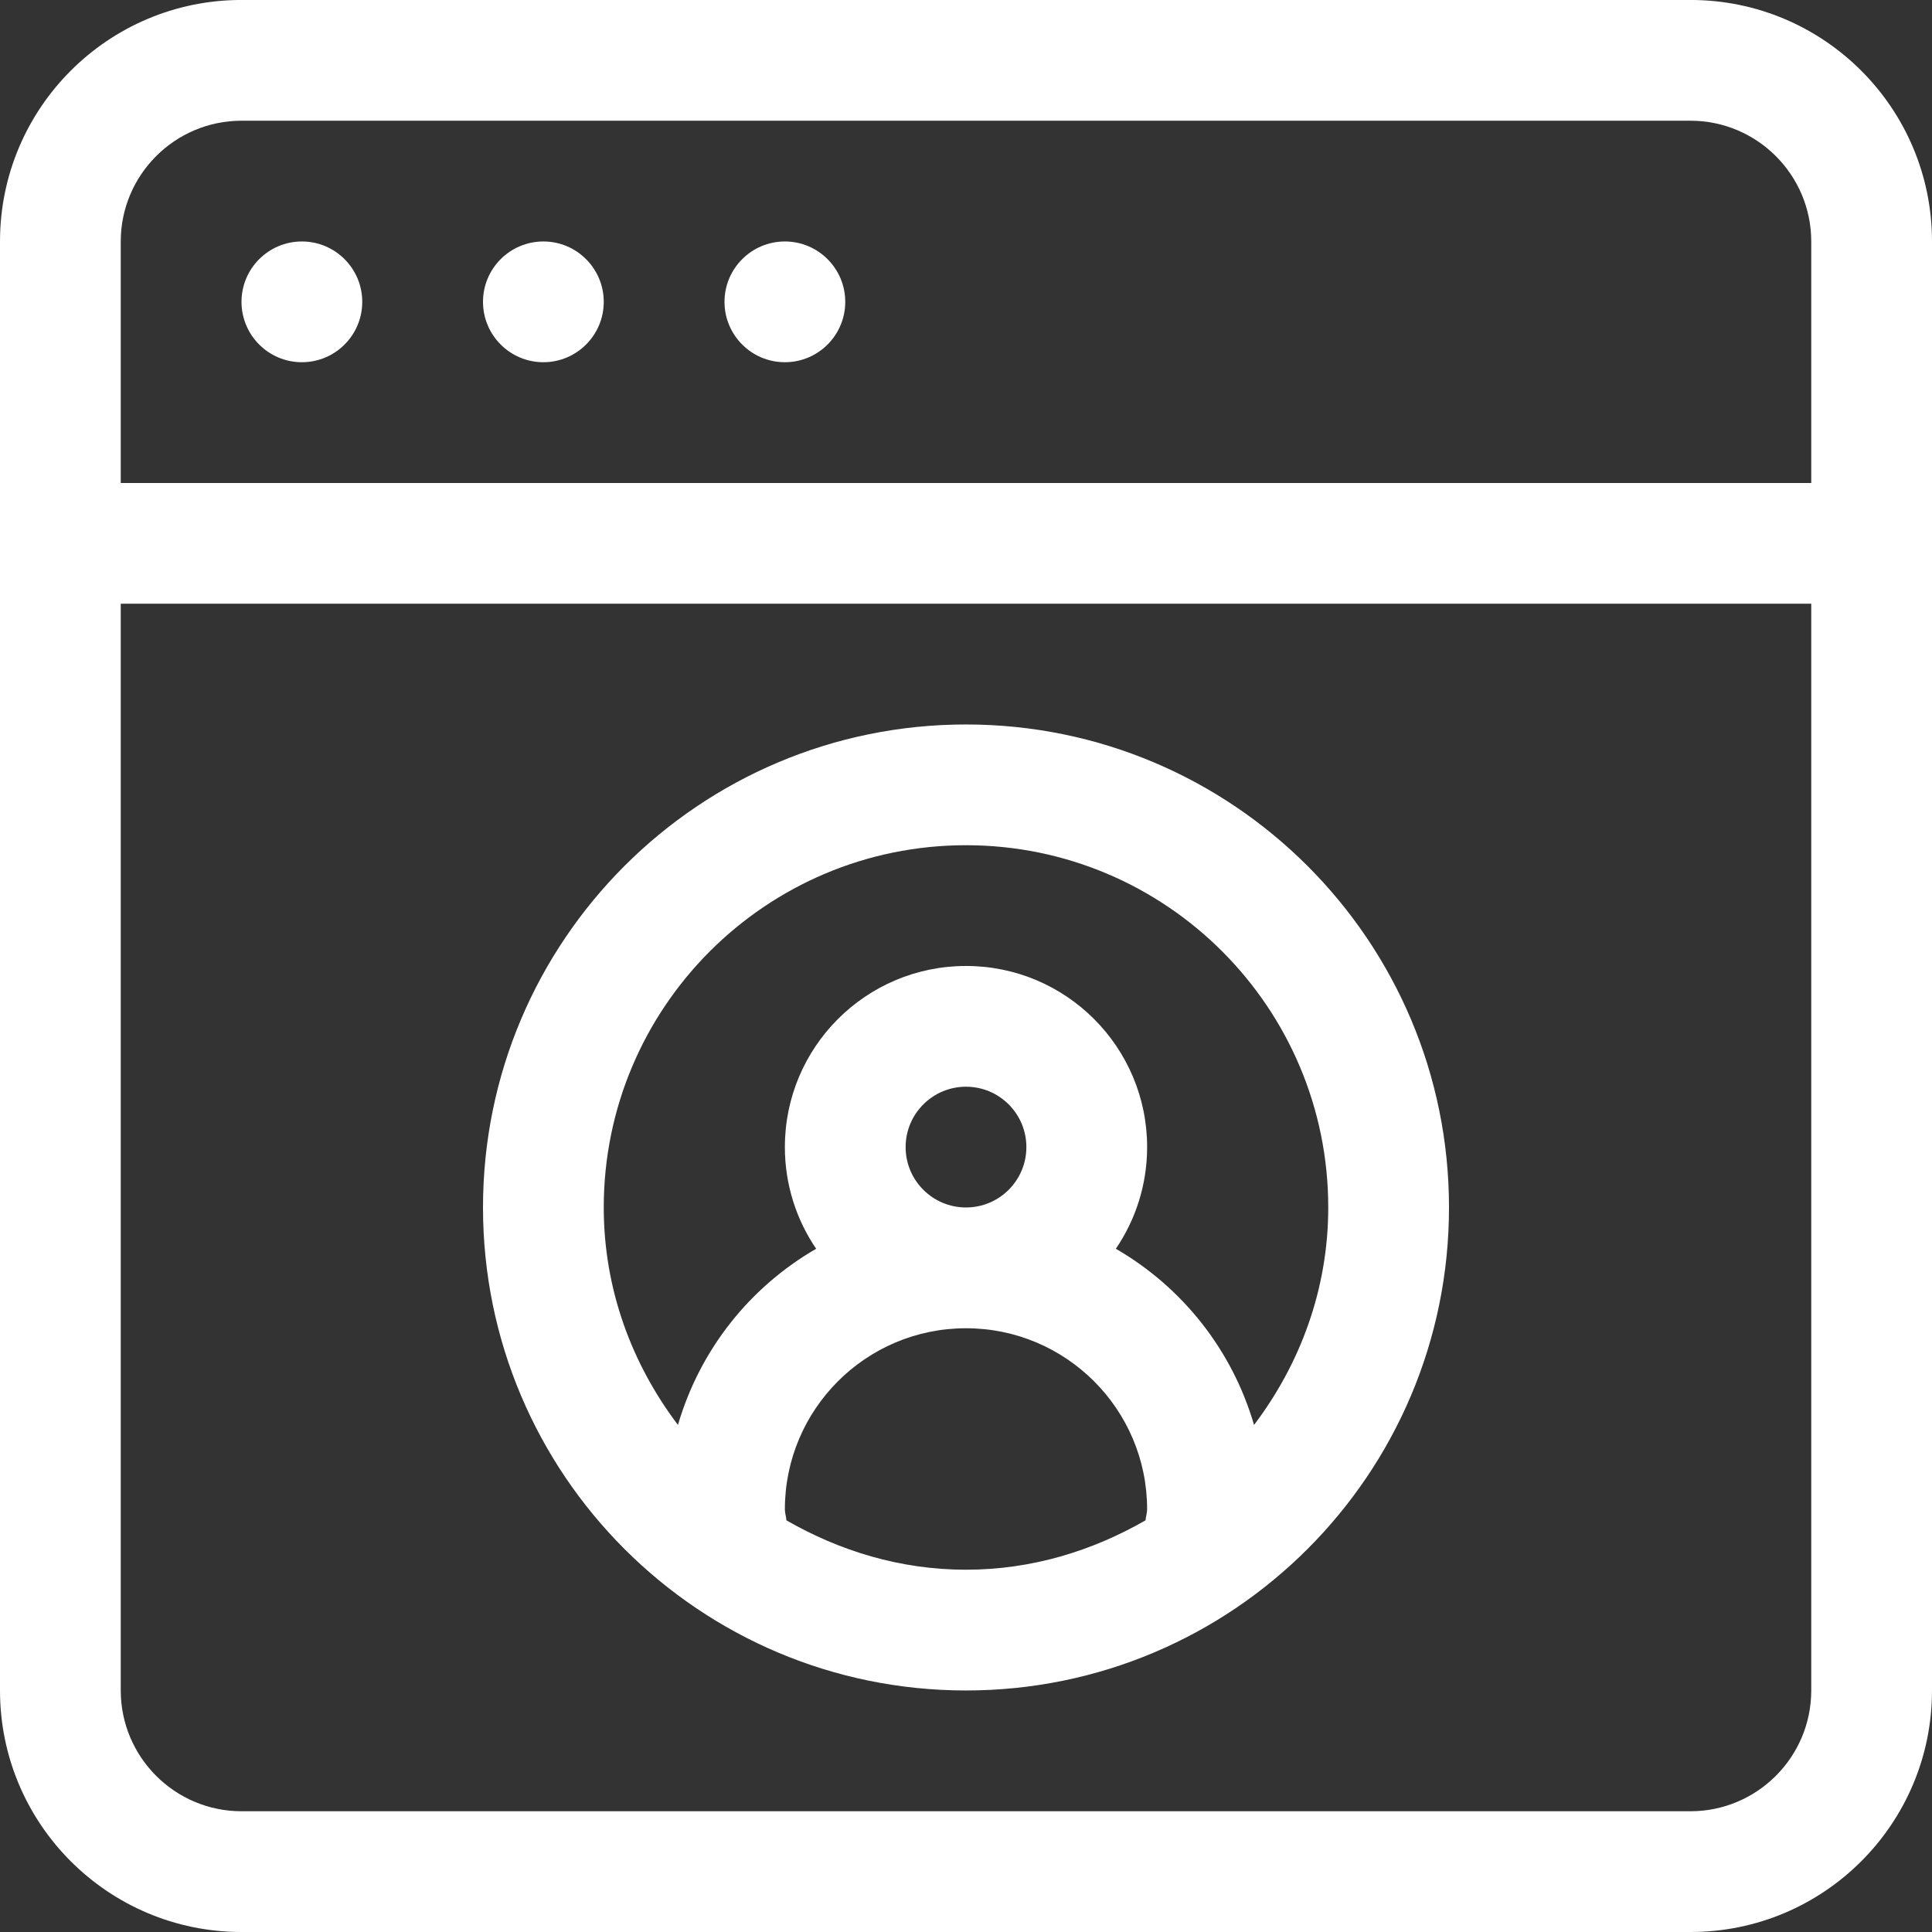 <?xml version="1.0" encoding="utf-8"?>
<!-- Generator: Adobe Illustrator 15.1.0, SVG Export Plug-In . SVG Version: 6.00 Build 0)  -->
<!DOCTYPE svg PUBLIC "-//W3C//DTD SVG 1.1//EN" "http://www.w3.org/Graphics/SVG/1.1/DTD/svg11.dtd">
<svg version="1.1" id="Shape_406_copy_7_1_" xmlns="http://www.w3.org/2000/svg" xmlns:xlink="http://www.w3.org/1999/xlink"
	 x="0px" y="0px" width="64px" height="64px" viewBox="0 0 64 64" enable-background="new 0 0 64 64" xml:space="preserve">
<rect x="0" y="0" width="64" height="64" fill="#333333" stroke="none"/>
<g id="Shape_406_copy_7">
	<g>
		<path fill-rule="evenodd" clip-rule="evenodd" fill="#FFFFFF" d="M18,7.999c-1.105,0-2,0.896-2,2s0.896,2,2,2c1.104,0,2-0.896,2-2
			S19.104,7.999,18,7.999z M56-0.001H8c-4.418,0-8,3.582-8,8v48C0,60.418,3.582,64,8,64h48c4.418,0,8-3.582,8-8.001v-48
			C64,3.581,60.418-0.001,56-0.001z M60,55.999C60,58.206,58.205,60,56,60H8c-2.206,0-4-1.794-4-4.001v-36h56V55.999z M60,16H4
			V7.999c0-2.206,1.794-4,4-4h48c2.205,0,4,1.794,4,4V16z M10,7.999c-1.104,0-2,0.896-2,2s0.896,2,2,2c1.105,0,2-0.896,2-2
			S11.104,7.999,10,7.999z M26,7.999c-1.104,0-2,0.896-2,2s0.896,2,2,2c1.105,0,2-0.896,2-2S27.104,7.999,26,7.999z M32,55.999
			c8.836,0,16-7.163,16-16c0-8.836-7.164-16-16-16s-16,7.164-16,16C16,48.836,23.163,55.999,32,55.999z M37.947,50.363
			c-1.76,1.012-3.771,1.636-5.948,1.636c-2.176,0-4.188-0.624-5.948-1.636C26.043,50.238,26,50.126,26,49.999
			C26,46.686,28.687,44,32,44s6,2.686,6,5.999C37.999,50.126,37.956,50.238,37.947,50.363z M30,37.999c0-1.104,0.896-2,2-2
			c1.105,0,2,0.896,2,2s-0.896,2-2,2C30.896,39.999,30,39.104,30,37.999z M32,27.999c6.627,0,12,5.373,12,12
			c0,2.716-0.937,5.193-2.458,7.204c-0.728-2.492-2.378-4.563-4.578-5.836C37.617,40.406,38,39.248,38,37.999c0-3.313-2.687-6-6-6
			c-3.313,0-6,2.687-6,6c0,1.249,0.383,2.407,1.036,3.368c-2.2,1.272-3.851,3.344-4.578,5.836C20.936,45.192,20,42.715,20,39.999
			C20,33.372,25.373,27.999,32,27.999z"/>
	</g>
</g>
</svg>
